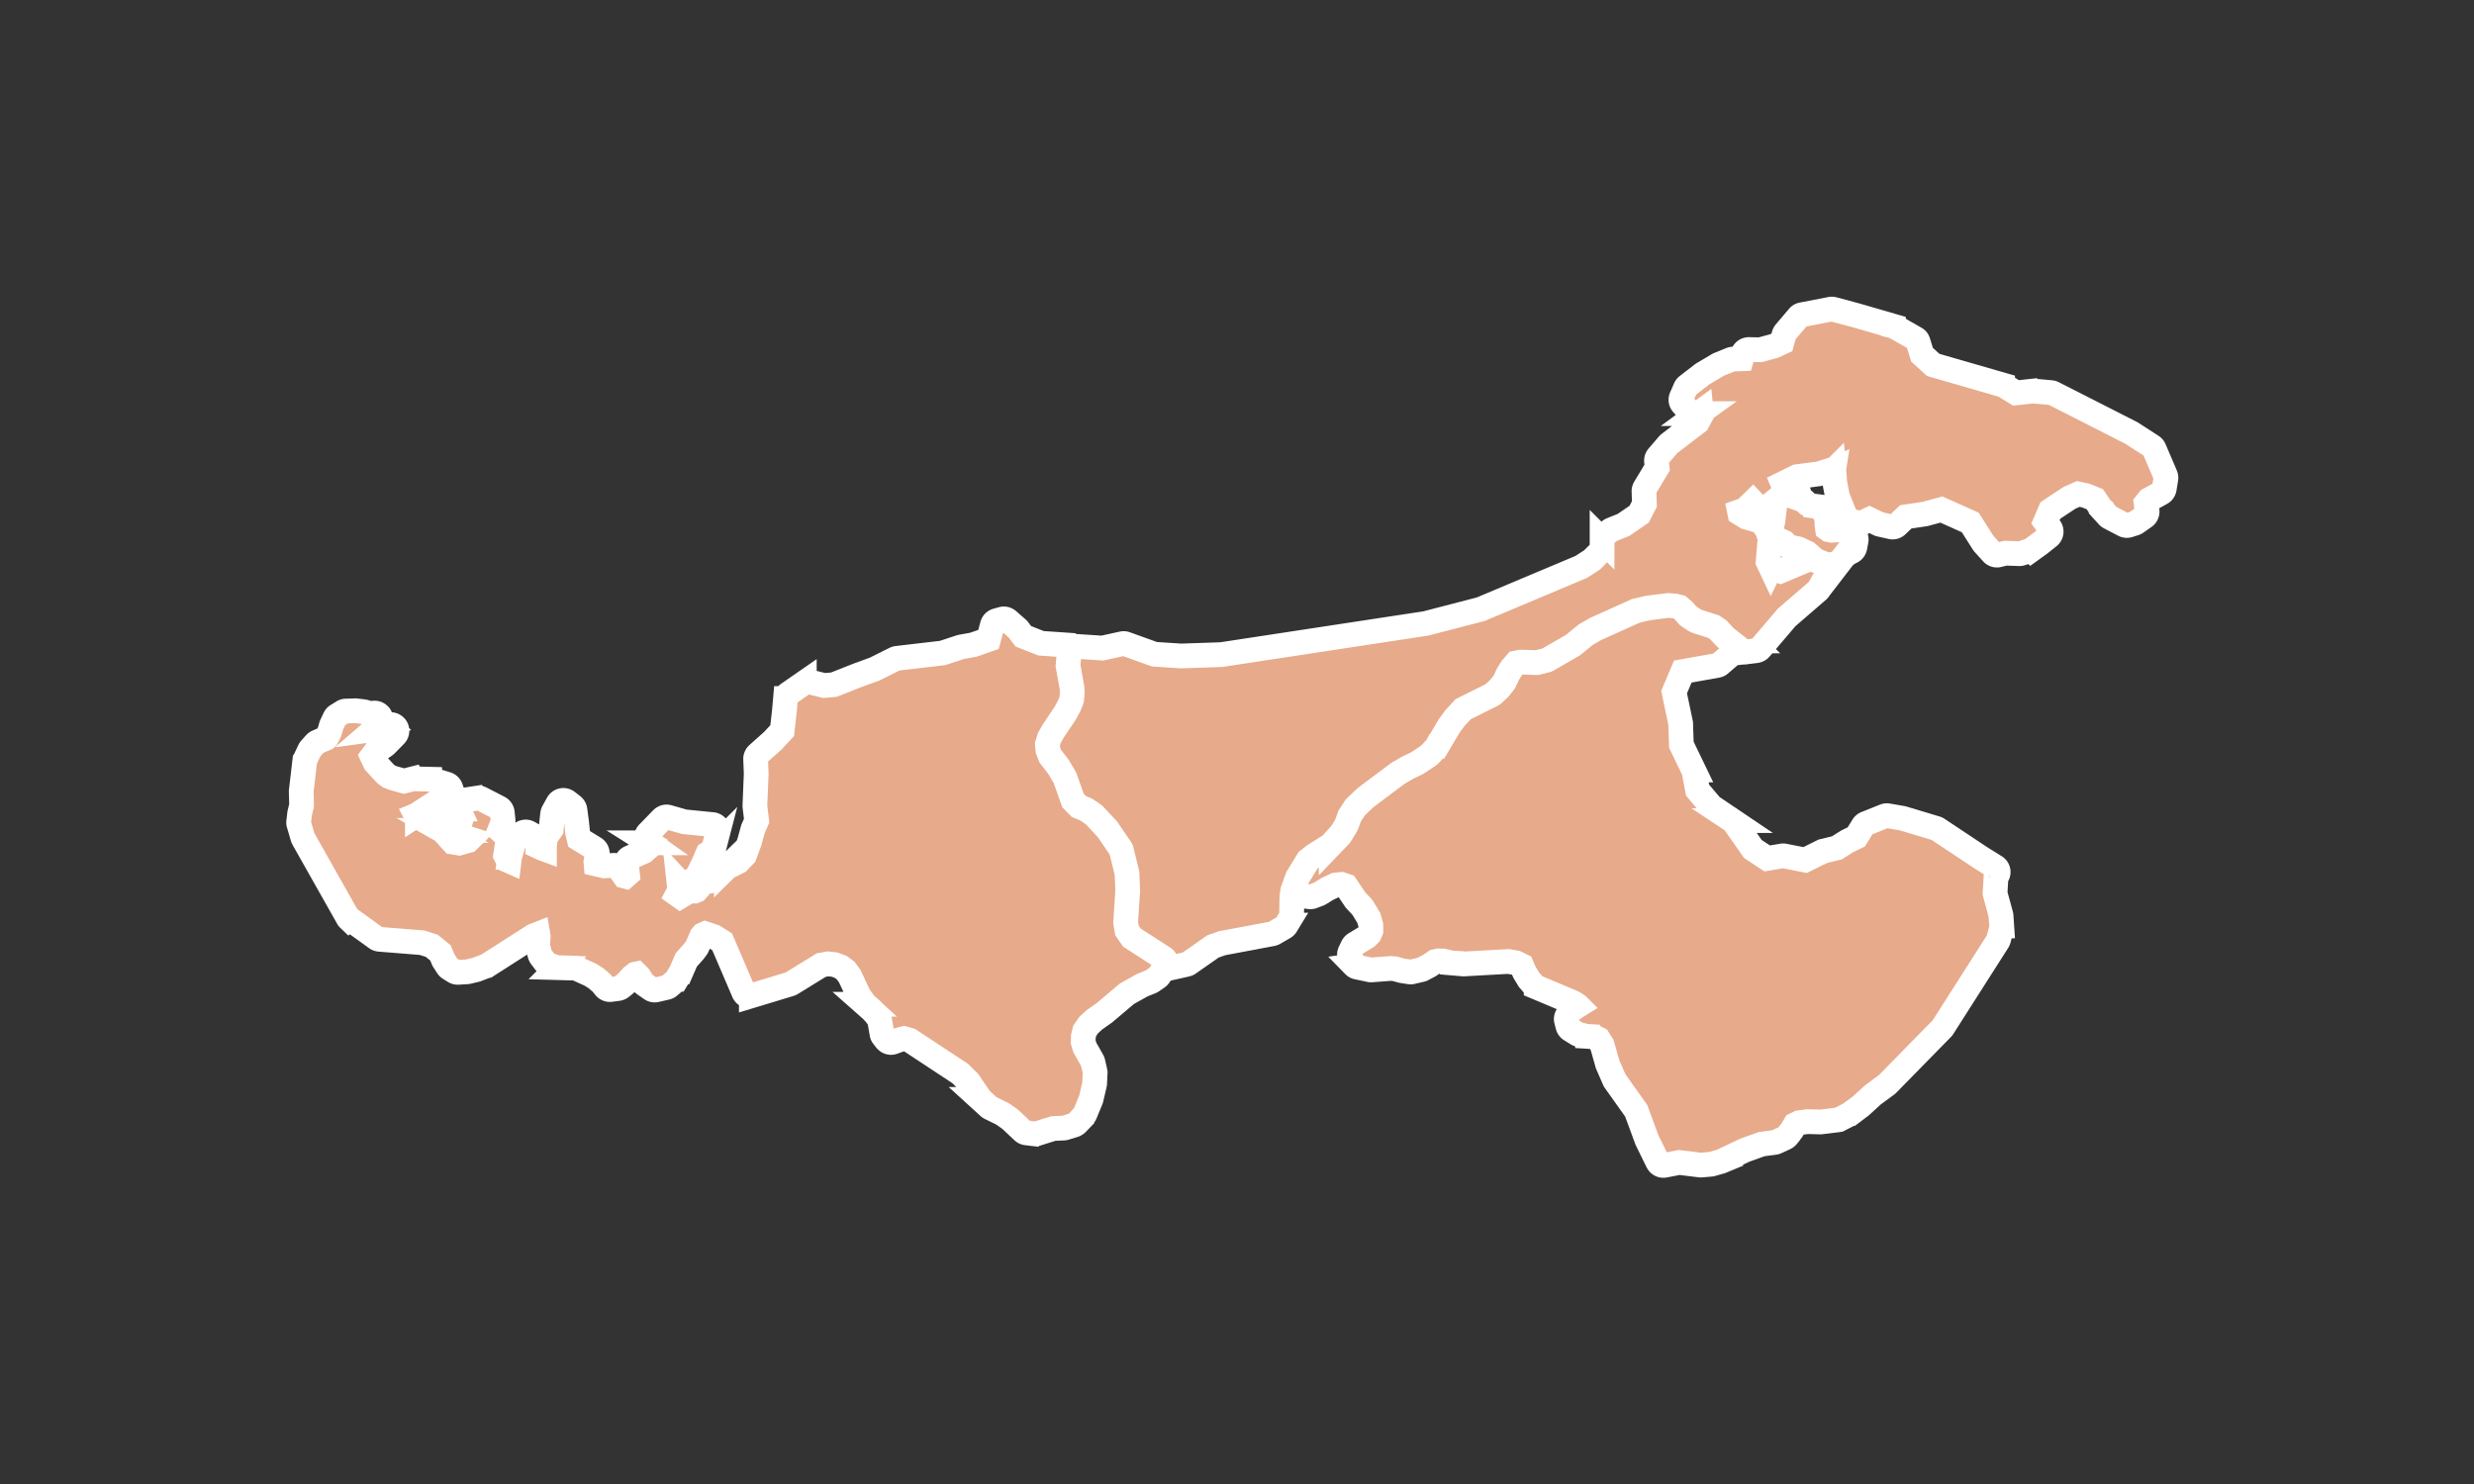 <svg xmlns="http://www.w3.org/2000/svg" width="100" height="60" viewBox="0 0 100 60">
  <rect x="0" y="0" width="100" height="60" fill="#333333" stroke="none"/>
  <g id="map_hokuriku" transform="translate(-41 -12)">
    <rect id="長方形_23" data-name="長方形 23" width="100" height="60" transform="translate(41 12)" fill="none"/>
    <path id="パス_10" data-name="パス 10" d="M95.761,51.03a.227.227,0,0,1-.043-.057l-.14-.254a.254.254,0,0,1-.007-.232l.107-.222a.278.278,0,0,1,.1-.107l.465-.282.111-.111.057-.132,0-.225-.082-.293-.259-.427L95.8,48.4a.111.111,0,0,1-.025-.032l-.368-.547-.193-.064-.234.027-.329.157-.291.18a.318.318,0,0,1-.043.022l-.259.1a.256.256,0,0,1-.122.014l-.257-.032a.223.223,0,0,1-.111-.043l-.172-.118a.284.284,0,0,1-.036-.029.215.215,0,0,1-.036-.043l-.313-.492a.255.255,0,0,1,0-.268l.463-.76a.222.222,0,0,1,.061-.068l.3-.234a.22.22,0,0,1,.021-.014l.619-.383.3-.315.2-.322L95.1,44.8a.221.221,0,0,1,.025-.05l.261-.411a.177.177,0,0,1,.041-.048l.456-.431.02-.02,1.336-1a.217.217,0,0,1,.023-.016l.425-.247.34-.161.422-.283.225-.247.481-.81a.149.149,0,0,1,.014-.021l.261-.354a.139.139,0,0,0,.018-.021l.365-.39a.259.259,0,0,1,.071-.054l1.164-.581.184-.17.147-.19.126-.273a.277.277,0,0,1,.015-.029l.166-.266a.252.252,0,0,1,.023-.03l.251-.293a.25.25,0,0,1,.141-.084l.291-.059a.167.167,0,0,1,.059-.005l.619.021.264-.068.955-.551.5-.408a.24.24,0,0,1,.032-.021l.433-.25,1.673-.758a.25.25,0,0,1,.045-.016l.518-.125.027-.005.864-.109a.214.214,0,0,1,.048,0l.331.023a.36.36,0,0,1,.06.011l.26.084a.248.248,0,0,1,.085.046l.235.2.166.184.2.129.69.222a.283.283,0,0,1,.062.03l.243.165a.3.3,0,0,1,.038.03l.27.292.624.484.037.03.018.018a.253.253,0,0,1-.148.431l-.576.072-.5.431a.232.232,0,0,1-.122.057l-1.383.247-.351.83.259,1.235s0,.029.006.045l.028.847.492,1.021a.312.312,0,0,1,.021.064l.142.753.554.654.854.576a.289.289,0,0,1,.038.03.2.2,0,0,1,.028.032l.762,1.087.578.381.6-.1a.223.223,0,0,1,.091,0l.842.166.676-.336a.185.185,0,0,1,.051-.02l.56-.138.393-.25.025-.014.363-.177.274-.441a.251.251,0,0,1,.119-.1l.748-.3a.245.245,0,0,1,.139-.014l.583.1.029.007,1.33.4a.253.253,0,0,1,.066.03l1.759,1.169.568.354a.221.221,0,0,1,.047.036.254.254,0,0,1,.043.3l-.059.109-.036.636.236.862a.165.165,0,0,1,.007.05l.027.4a.229.229,0,0,1-.007.079l-.12.463a.4.4,0,0,1-.03.073l-2.226,3.491a.177.177,0,0,1-.034.041l-2.2,2.244a.27.27,0,0,1-.03.027l-.56.413-.486.443-.411.311a.143.143,0,0,1-.038.023l-.411.211a.241.241,0,0,1-.086.025l-.672.082-.038,0-.506-.013-.329.043-.166.081-.127.213a.2.2,0,0,1-.018.025l-.173.223a.282.282,0,0,1-.1.077l-.345.159a.243.243,0,0,1-.073.02l-.515.068-.692.248-.929.443a.311.311,0,0,1-.04.014l-.352.1a.232.232,0,0,1-.048.009l-.372.032h-.054L108.872,59l-.59.115a.253.253,0,0,1-.227-.07.32.32,0,0,1-.048-.066l-.433-.88a.1.1,0,0,1-.01-.025l-.428-1.164-.861-1.212a.179.179,0,0,1-.025-.047l-.265-.608s-.007-.021-.011-.032l-.216-.763-.152-.241-.177-.088-.259-.016a.306.306,0,0,1-.041-.005l-.3-.068a.3.3,0,0,1-.079-.032l-.263-.163a.21.21,0,0,1-.046-.036.257.257,0,0,1-.066-.116l-.057-.218a.252.252,0,0,1,.032-.2l.1-.152a.234.234,0,0,1,.057-.061l.145-.113.023-.016.1-.062-.007-.007-.182-.118-1.493-.628a.249.249,0,0,1-.08-.055s-.206-.238-.206-.238a.12.12,0,0,1-.025-.036l-.148-.245s-.011-.021-.018-.032l-.111-.261-.227-.113-.311-.054-1.792.1a.212.212,0,0,1-.035,0l-.446-.038a.2.2,0,0,1-.034-.005l-.325-.075-.189-.007-.132.029-.218.147a.212.212,0,0,1-.021.014l-.268.143a.219.219,0,0,1-.063.023l-.368.086a.282.282,0,0,1-.095.005l-.291-.045-.03-.005-.281-.077-.166-.013-.754.057a.323.323,0,0,1-.072,0l-.529-.111a.24.24,0,0,1-.125-.068Z" fill="#e7aa8a" stroke="#fff" stroke-width="1" fill-rule="evenodd"/>
    <path id="パス_11" data-name="パス 11" d="M86.37,50.312a.242.242,0,0,1-.029-.032l-.265-.375a.293.293,0,0,1-.043-.1l-.066-.409a.306.306,0,0,1,0-.057l.086-1.284-.023-.627-.2-.824-.481-.706-.484-.524-.231-.156-.288-.12a.253.253,0,0,1-.082-.054l-.313-.324a.263.263,0,0,1-.057-.093l-.331-.931-.222-.379-.327-.424a.283.283,0,0,1-.034-.059l-.122-.3a.319.319,0,0,1-.018-.071l-.032-.34a.24.24,0,0,1,.011-.1l.1-.327a.3.3,0,0,1,.021-.05l.18-.32L83.6,40.6l.141-.266.056-.141.012-.177-.007-.1L83.638,39a.25.25,0,0,1,0-.073l.007-.075.043-.522a.254.254,0,0,1,.268-.232l1.6.105.81-.177a.242.242,0,0,1,.138.009l1.16.417,1.081.07,1.622-.055,8.263-1.259,2.222-.577,4.061-1.709.438-.284.406-.406v-.408a.251.251,0,0,1,.1-.2l.228-.175a.3.3,0,0,1,.059-.034l.48-.193.632-.433.211-.411-.016-.51a.257.257,0,0,1,.036-.139l.495-.824-.025-.257a.253.253,0,0,1,.061-.19l.409-.477.036-.036,1.15-.881.162-.3-.012-.12-.109.08a.252.252,0,0,1-.327-.027s-.32-.367-.32-.367a.25.25,0,0,1-.042-.266l.16-.366a.258.258,0,0,1,.078-.1l.6-.465.026-.018.62-.367.034-.016.475-.193a.277.277,0,0,1,.084-.02l.351-.014.055-.191a.253.253,0,0,1,.247-.182l.456.009.559-.152.315-.147.082-.3a.326.326,0,0,1,.05-.1l.537-.633a.242.242,0,0,1,.144-.084l1.145-.222a.246.246,0,0,1,.114,0l.917.245,1.521.441a.218.218,0,0,1,.056.023l.824.47a.339.339,0,0,1,.054.039.251.251,0,0,1,.062.105l.158.515.452.413,2.805.81a.266.266,0,0,1,.062.027l.481.295.658-.072a.437.437,0,0,1,.05,0l.7.059a.28.28,0,0,1,.093.025l3.146,1.6.023.013.819.529a.366.366,0,0,1,.041.034.25.25,0,0,1,.054.079l.454,1.062a.258.258,0,0,1,.018.139l-.065.4a.258.258,0,0,1-.128.182l-.485.266-.12.148.038.3a.256.256,0,0,1-.1.24l-.329.232a.285.285,0,0,1-.071.036l-.242.077a.254.254,0,0,1-.191-.016l-.574-.3a.268.268,0,0,1-.062-.045l-.285-.313a.08.08,0,0,1-.021-.029l-.238-.349-.366-.148-.3-.064-.358.157-.77.509-.2.465.181.241a.255.255,0,0,1-.045.349l-.356.284-.345.249a.323.323,0,0,1-.066.034l-.338.113a.252.252,0,0,1-.089.014l-.556-.02-.291.07a.247.247,0,0,1-.236-.068l-.345-.381a.239.239,0,0,1-.027-.034l-.526-.829-1.165-.522-.642.173-.029.007-.769.114-.361.343a.245.245,0,0,1-.227.063l-.45-.1a.223.223,0,0,1-.063-.023L116.564,33l-.264.125a.249.249,0,0,1-.165.018l-.35-.079a.259.259,0,0,1-.123-.066.262.262,0,0,1-.056-.084l-.325-.812a.206.206,0,0,1-.014-.046l-.108-.561a.228.228,0,0,1,0-.029l-.036-.447a.181.181,0,0,1,0-.057l-.051.021a.181.181,0,0,1-.026.009l-.487.154-.042.011-.882.116-.57.281.027.063.27-.052a.25.25,0,0,1,.289.175l.063.209a.261.261,0,0,1-.007.168l-.015.036.161.057a.263.263,0,0,1,.088.052l.129.118.137.066.177.023a.263.263,0,0,1,.093.032l.149.088a.333.333,0,0,1,.05.039.247.247,0,0,1,.044.063l.088.166a.242.242,0,0,1,.029.111l.007.239.025.172.053.039.127.023.365-.032a.249.249,0,0,1,.125.021l.338.148a.244.244,0,0,1,.077.052.257.257,0,0,1,.07.227l-.049.263a.257.257,0,0,1-.132.179l-.172.089-.146.125-.14.182a.251.251,0,0,1-.159.095l-.288.048a.247.247,0,0,1-.135-.014l-.067-.027a.236.236,0,0,1,.043.089l.058.225a.251.251,0,0,1-.024.184l-.282.511a.242.242,0,0,1-.056.07l-1.26,1.089-1.067,1.253a.251.251,0,0,1-.163.088l-.384.048a.256.256,0,0,1-.192-.055l-.034-.027-.634-.5-.029-.029-.257-.279-.188-.127-.69-.222a.314.314,0,0,1-.063-.03l-.253-.168a.331.331,0,0,1-.04-.032l-.175-.2-.166-.141L108.7,36.5l-.277-.02-.824.105-.482.114-1.631.736-.393.229-.5.408a.334.334,0,0,1-.034.023l-1,.577a.2.2,0,0,1-.065.025l-.332.086a.245.245,0,0,1-.072.007l-.625-.021-.179.036-.184.213-.149.238-.132.286a.205.205,0,0,1-.03.048l-.179.229-.03.03-.227.209a.218.218,0,0,1-.058.039l-1.155.576-.321.347-.247.333-.486.822a.174.174,0,0,1-.03.041l-.263.288a.245.245,0,0,1-.047.039l-.463.309a.2.2,0,0,1-.032.018l-.338.159-.4.231-1.31.981-.422.4L95.55,45l-.118.333a.3.3,0,0,1-.023.048l-.229.368a.393.393,0,0,1-.032.043l-.34.354a.18.18,0,0,1-.05.039l-.635.4-.254.2-.427.7-.189.529-.034.249-.012.717a.254.254,0,0,1-.036.125l-.182.3a.267.267,0,0,1-.089.089l-.4.231a.276.276,0,0,1-.08.03l-2.017.379-.374.131-.98.686a.234.234,0,0,1-.089.039l-1.056.238a.24.24,0,0,1-.191-.034L86.4,50.341a.386.386,0,0,1-.041-.034Zm26.208-15.375.39.15,1.081-.456a.245.245,0,0,1,.152-.012l.206.045a.178.178,0,0,1-.063-.041l-.3-.266-.35-.164-.333-.075a.271.271,0,0,1-.121-.064l-.129-.129-.327-.152a.252.252,0,0,1-.072-.05l-.023-.023-.054-.068a.262.262,0,0,1-.048-.206l.077-.374.084-.713a.328.328,0,0,1,.011-.046l.019-.059-.205.17a.246.246,0,0,1-.1.052l-.243.061a.253.253,0,0,1-.238-.066l-.14-.15-.278.268a.3.3,0,0,1-.09.057l-.171.061.012.059.263.163.511.147a.265.265,0,0,1,.111.064.2.2,0,0,1,.027.03l.27.377a.252.252,0,0,1,.046.168l-.086,1.015.109.231Z" fill="#e7aa8a" stroke="#fff" stroke-width="1" fill-rule="evenodd"/>
    <path id="パス_12" data-name="パス 12" d="M55.1,49.153a.211.211,0,0,1-.041-.055l-1.8-3.189a.243.243,0,0,1-.021-.054l-.157-.533a.21.21,0,0,1-.007-.1l.036-.315a.183.183,0,0,1,.005-.03l.075-.315-.014-.54v-.036l.141-1.21a.258.258,0,0,1,.023-.081l.172-.361a.356.356,0,0,1,.039-.061l.19-.211A.3.3,0,0,1,53.826,42l.34-.147.045-.045.105-.206.073-.252s.009-.027.014-.039l.132-.279a.233.233,0,0,1,.1-.107l.223-.138a.237.237,0,0,1,.123-.038l.365-.011s.025,0,.038,0l.307.036.045.009.27.08.045-.016a.252.252,0,0,1,.268.057l.025.025a.252.252,0,0,1,0,.3l-.173.231a.288.288,0,0,1-.032.032l.095-.013.472-.168a.254.254,0,0,1,.263.059.215.215,0,0,1,.036.043.252.252,0,0,1-.034.313l-.368.375a.274.274,0,0,1-.034.03l-.4.281-.125.168.118.25.42.456.129.1.181.073.436.122.331-.084a.46.46,0,0,1,.07-.009l.638.016a.313.313,0,0,1,.068.011l.619.189a.253.253,0,0,1,.105.063.3.3,0,0,1,.063.1l.175.522a.255.255,0,0,1-.029.222.247.247,0,0,1-.193.111l-.181.013a.263.263,0,0,1-.111-.018l-.424-.17-.588.384a.436.436,0,0,1-.057.029l.014.028,1.035.588a.321.321,0,0,1,.055.041l.39.429.249.041.361-.1.072-.071-.3-.1a.262.262,0,0,1-.1-.061.255.255,0,0,1-.064-.25l.143-.49-.139-.307a.247.247,0,0,1,.009-.223.252.252,0,0,1,.182-.129l.576-.089a.241.241,0,0,1,.154.025l.715.368a.266.266,0,0,1,.064.047.26.26,0,0,1,.073.152l.03.291a.279.279,0,0,1-.016.12l-.113.284.25.229a.252.252,0,0,1,.071.215l-.088.581.109.216.032.014.018-.146a.216.216,0,0,1,.009-.041l.206-.7a.255.255,0,0,1,.125-.154l.195-.1a.254.254,0,0,1,.245.005l.238.138a.271.271,0,0,1,.05.039.247.247,0,0,1,.073.174l0,.189.17.08.1.037,0-.1s0-.029,0-.045l.036-.268a.272.272,0,0,1,.041-.109l.2-.286.052-.6a.281.281,0,0,1,.03-.1l.184-.331a.254.254,0,0,1,.377-.077l.218.168.023.023a.249.249,0,0,1,.071.143l.07.52.038.388.063.263.615.379a.228.228,0,0,1,.046.036.256.256,0,0,1,.07.223l-.054.293.007.082.331.077.368-.021a.252.252,0,0,1,.195.073.141.141,0,0,1,.029.036l.225.322.034.009.088-.077-.047-.415a.251.251,0,0,1,.148-.259l.554-.25.261-.229.041-.073-.079-.05a.364.364,0,0,1-.041-.034.257.257,0,0,1-.072-.15.264.264,0,0,1,.07-.206l.563-.578a.253.253,0,0,1,.252-.066l.642.184,1.141.114a.247.247,0,0,1,.154.072.117.117,0,0,1,.027.034.248.248,0,0,1,.038.209l-.159.624a.257.257,0,0,1-.107.15l-.14.089-.161.375-.257.529a.246.246,0,0,1-.113.113l-.334.17a.253.253,0,0,1-.293-.047l-.012-.013.029.268a.248.248,0,0,1-.029.147l-.057.107.109.077.3-.179a.281.281,0,0,1,.136-.036l.15,0L69.144,48l.241-.27a.273.273,0,0,1,.15-.082l.3-.047.141-.134.384-.374a.274.274,0,0,1,.064-.047l.418-.207.252-.263.2-.54.14-.511a.174.174,0,0,1,.014-.036l.136-.307-.07-.581s0-.027,0-.041l.052-1.278-.023-.588a.256.256,0,0,1,.084-.2l.608-.543.381-.409.091-.81.043-.49a.258.258,0,0,1,.107-.186l.653-.452a.253.253,0,0,1,.206-.037l.6.15.393-.036.947-.375.7-.256.819-.408a.274.274,0,0,1,.082-.025l1.843-.216.715-.236.034-.009.492-.088.615-.215.157-.583a.252.252,0,0,1,.177-.177l.218-.061a.257.257,0,0,1,.236.054l.383.336.025.025.213.281.717.281.9.061a.253.253,0,0,1,.163.073l.012.012a.255.255,0,0,1,.061.186l-.043.529-.005.045.161.9a.192.192,0,0,1,0,.029l.009.127a.234.234,0,0,1,0,.036l-.016.234a.259.259,0,0,1-.018.075l-.075.189s-.007.018-.011.025l-.154.29a.136.136,0,0,1-.014.021l-.479.715-.157.279-.08.252.023.252.095.238.316.409s.012.016.018.025l.243.411.021.043.32.9.236.243.263.109a.265.265,0,0,1,.045.023l.275.186a.307.307,0,0,1,.038.03l.526.565a.1.1,0,0,1,.023.03l.517.76a.24.24,0,0,1,.036.082l.218.894c0,.018.005.034.007.05l.025.665v.025L86.5,49.3l.054.322.2.288,1.275.821a.374.374,0,0,1,.041.034.255.255,0,0,1,.029.322l-.249.363a.273.273,0,0,1-.064.064l-.213.148a.468.468,0,0,1-.05.029l-.35.139-.624.349-.9.762-.415.293-.229.211-.159.231-.057.222-.005.234.068.225.3.529a.22.22,0,0,1,.025.068l.077.331a.392.392,0,0,1,.007.064l-.014.45a.262.262,0,0,1-.007.05l-.138.588a.3.3,0,0,1-.014.039l-.229.554a.222.222,0,0,1-.046.071l-.279.311a.293.293,0,0,1-.113.073l-.366.113a.2.2,0,0,1-.064.011l-.415.018-.658.207a.238.238,0,0,1-.105.009l-.325-.039a.244.244,0,0,1-.143-.068l-.52-.488-.3-.211-.5-.247a.222.222,0,0,1-.059-.041l-.329-.3a.152.152,0,0,1-.03-.038l-.449-.663-.34-.34L77.775,54.06l-.232-.068-.181.045-.259.095a.25.25,0,0,1-.266-.059l-.021-.021-.12-.152a.237.237,0,0,1-.048-.113l-.093-.54-.129-.2-.179-.2-.275-.243a.209.209,0,0,1-.027-.03l-.216-.3a.155.155,0,0,1-.023-.041l-.359-.767-.166-.227-.195-.145L74.735,51l-.263-.03-.279.05-1.2.74a.294.294,0,0,1-.059.027l-1.564.474a.255.255,0,0,1-.252-.063.247.247,0,0,1-.054-.079l-.874-2.04-.327-.206-.357-.121-.091.041-.052.059-.181.42a.22.22,0,0,1-.03.052l-.111.147-.3.338-.213.488a.3.3,0,0,1-.016.03l-.161.265a.287.287,0,0,1-.052.063l-.249.213a.241.241,0,0,1-.1.054l-.431.1a.252.252,0,0,1-.2-.038l-.261-.182a.284.284,0,0,1-.036-.029.206.206,0,0,1-.036-.043l-.154-.243-.109-.109-.045.009-.132.107-.2.22-.027.027-.206.17a.272.272,0,0,1-.129.057l-.3.039a.249.249,0,0,1-.211-.072l-.018-.018-.134-.166-.224-.195-.232-.147-.588-.266-.738-.02a.263.263,0,0,1-.086-.018L63.158,51a.262.262,0,0,1-.084-.055l-.025-.025-.179-.236a.31.31,0,0,1-.045-.088l-.084-.316a.209.209,0,0,1-.007-.082l.021-.333-.016-.095-.175.068-1.858,1.189a.265.265,0,0,1-.045.023l-.386.147-.032.011-.333.079a.293.293,0,0,1-.041.005l-.35.021a.261.261,0,0,1-.154-.039l-.2-.125a.277.277,0,0,1-.075-.075l-.15-.232a.215.215,0,0,1-.021-.039l-.116-.277-.35-.286-.393-.125-1.718-.138a.256.256,0,0,1-.129-.046l-1.064-.767c-.009-.009-.021-.018-.03-.027Z" fill="#e7aa8a" stroke="#fff" stroke-width="1" fill-rule="evenodd"/>
  </g>
</svg>
